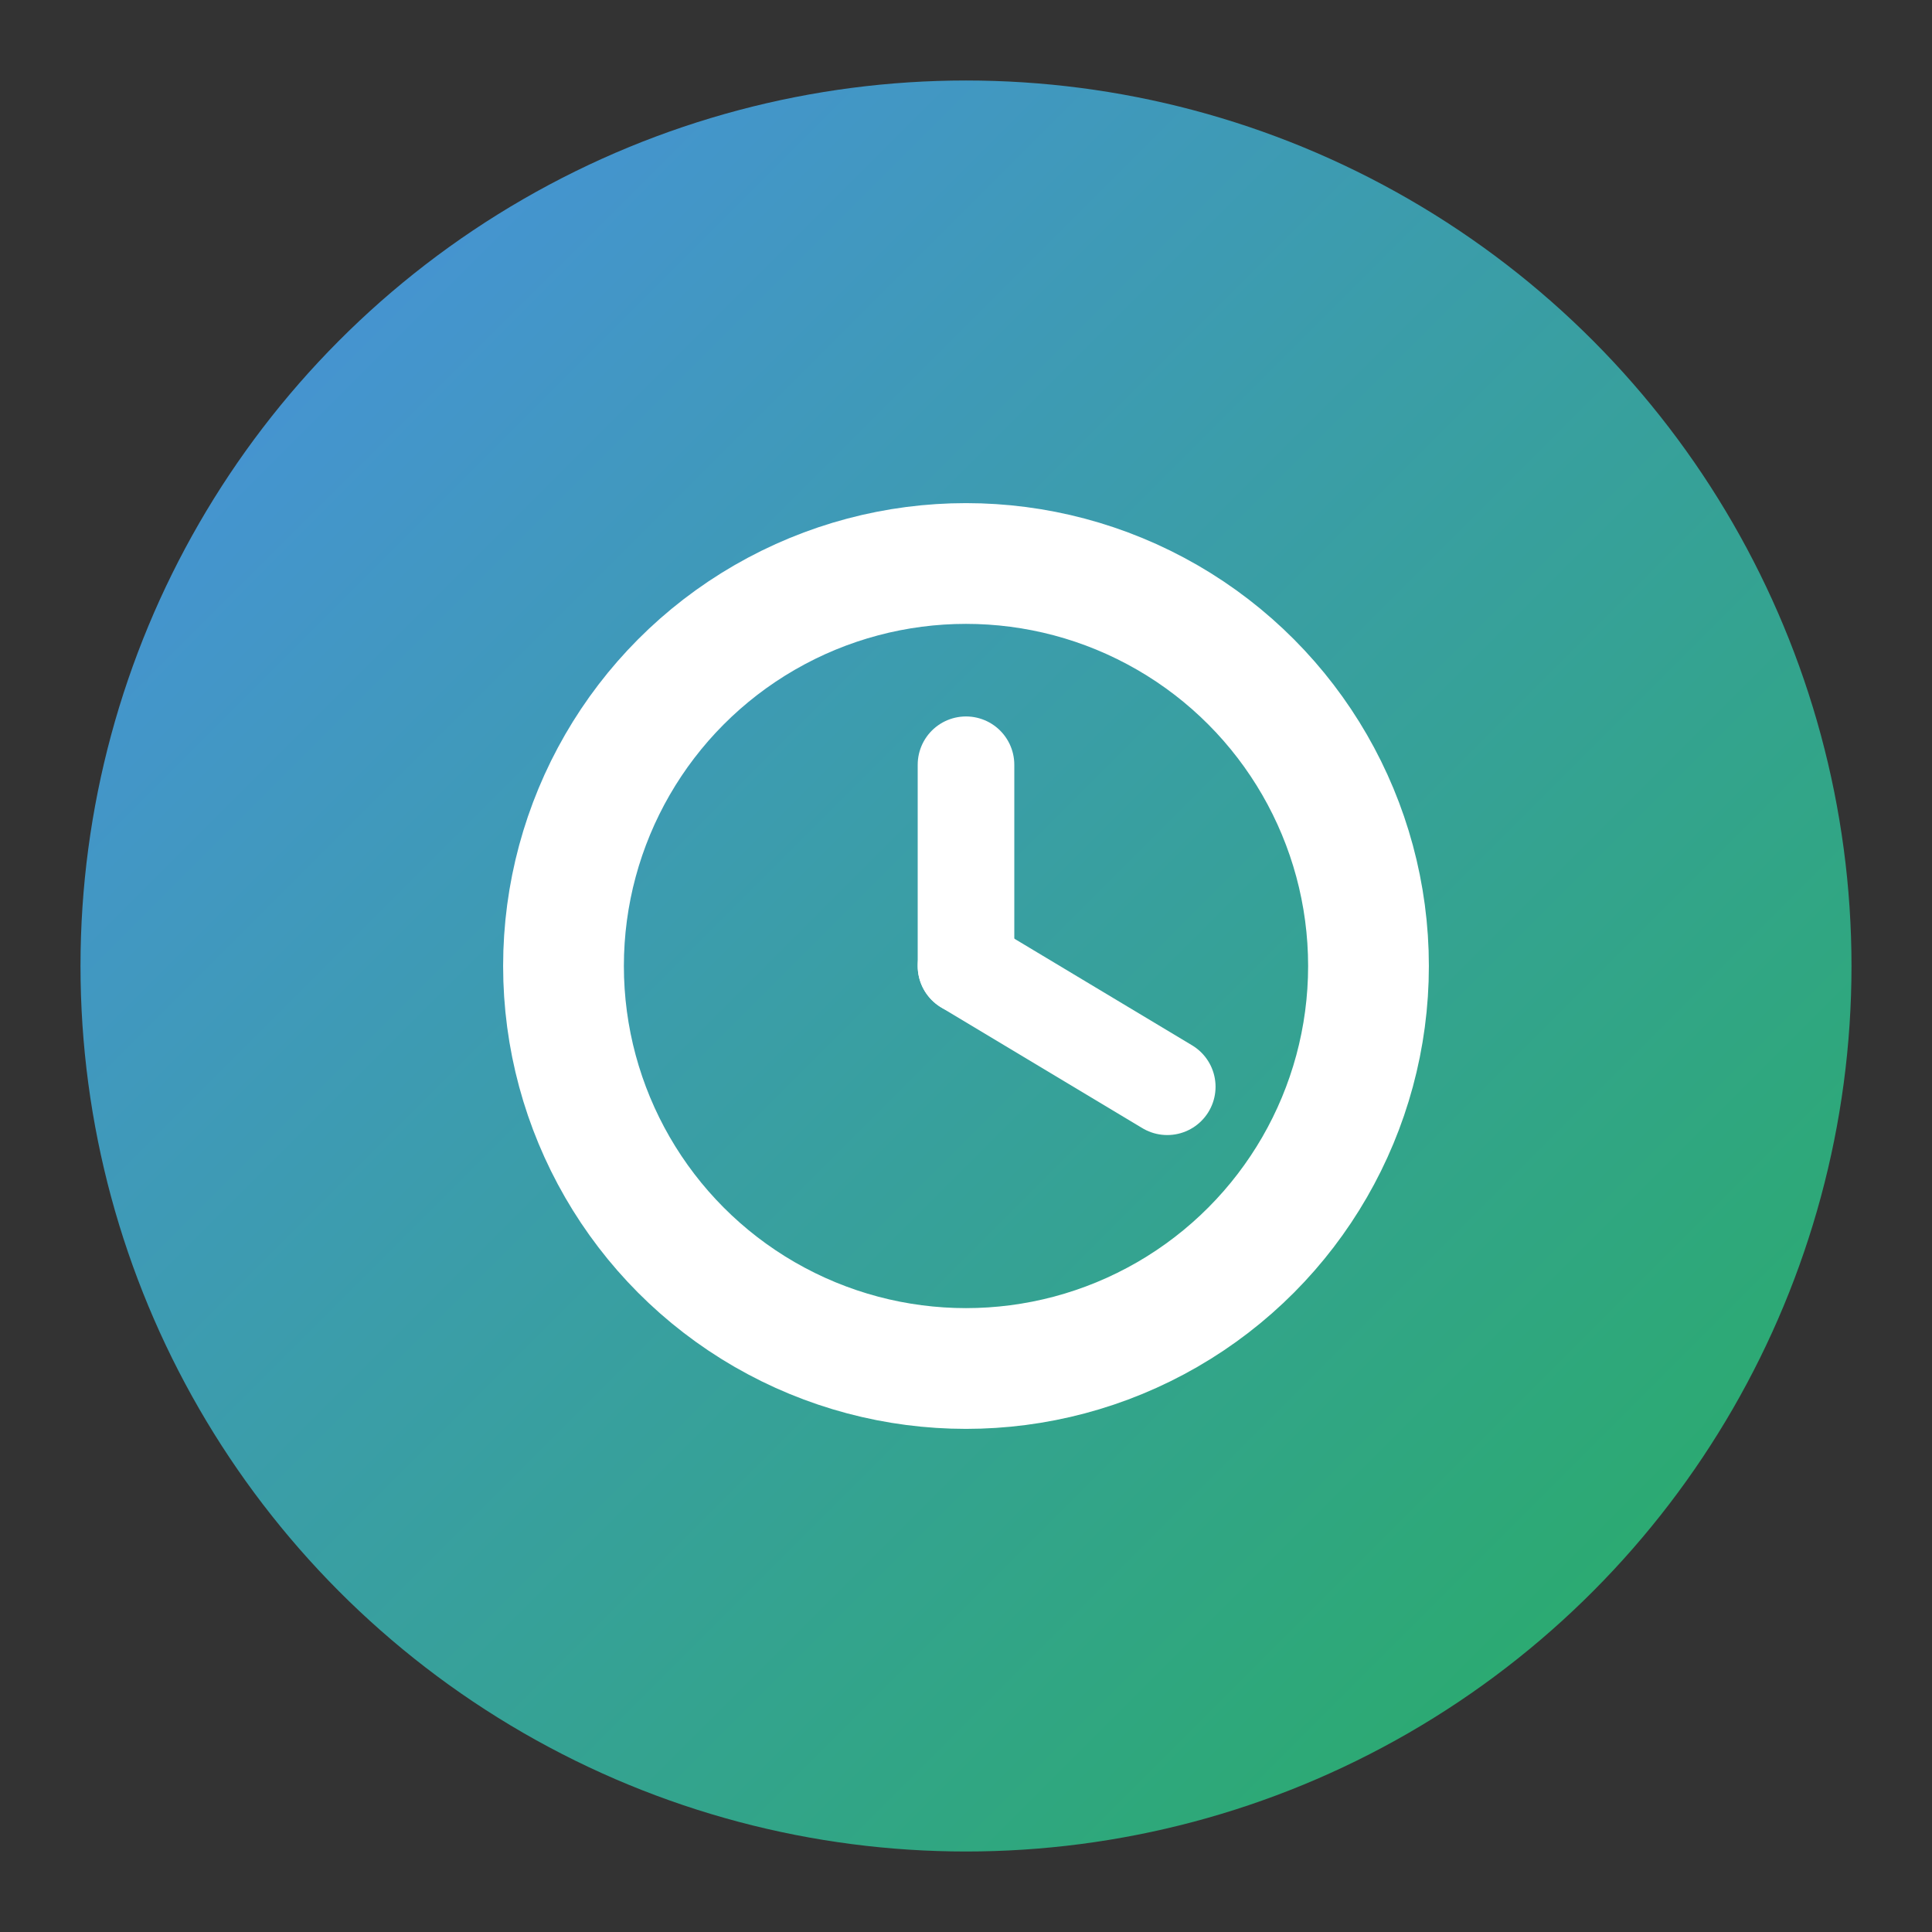 <?xml version="1.0" encoding="UTF-8"?>
<svg width="800px" height="800px" viewBox="0 0 24 24" version="1.1" xmlns="http://www.w3.org/2000/svg" xmlns:xlink="http://www.w3.org/1999/xlink">
    <rect x="0" y="0" width="24" height="24" fill="#333333" stroke="none"/>
    <!-- Generator: Simplified time-save icon - clock only -->
    <g id="time-save" stroke="none" stroke-width="1" fill="none" fill-rule="evenodd">
        <!-- Circle Background -->
        <circle id="background-circle" fill="url(#gradient)" cx="12" cy="12" r="11"></circle>
        
        <!-- Clock Icon - Centered -->
        <g id="clock" stroke="#FFFFFF" stroke-width="1.2" transform="translate(7, 7)">
            <!-- Clock Face -->
            <circle cx="5" cy="5" r="5" stroke-width="1.5"></circle>
            
            <!-- Clock Hands -->
            <line x1="5" y1="5" x2="5" y2="2.5" stroke-linecap="round"></line>
            <line x1="5" y1="5" x2="7.5" y2="6.5" stroke-linecap="round"></line>
        </g>
    </g>
    
    <!-- Gradient Definition -->
    <defs>
        <linearGradient id="gradient" x1="0%" y1="0%" x2="100%" y2="100%">
            <stop offset="0%" stop-color="#4a90e2"></stop>
            <stop offset="100%" stop-color="#27ae60"></stop>
        </linearGradient>
    </defs>
</svg>